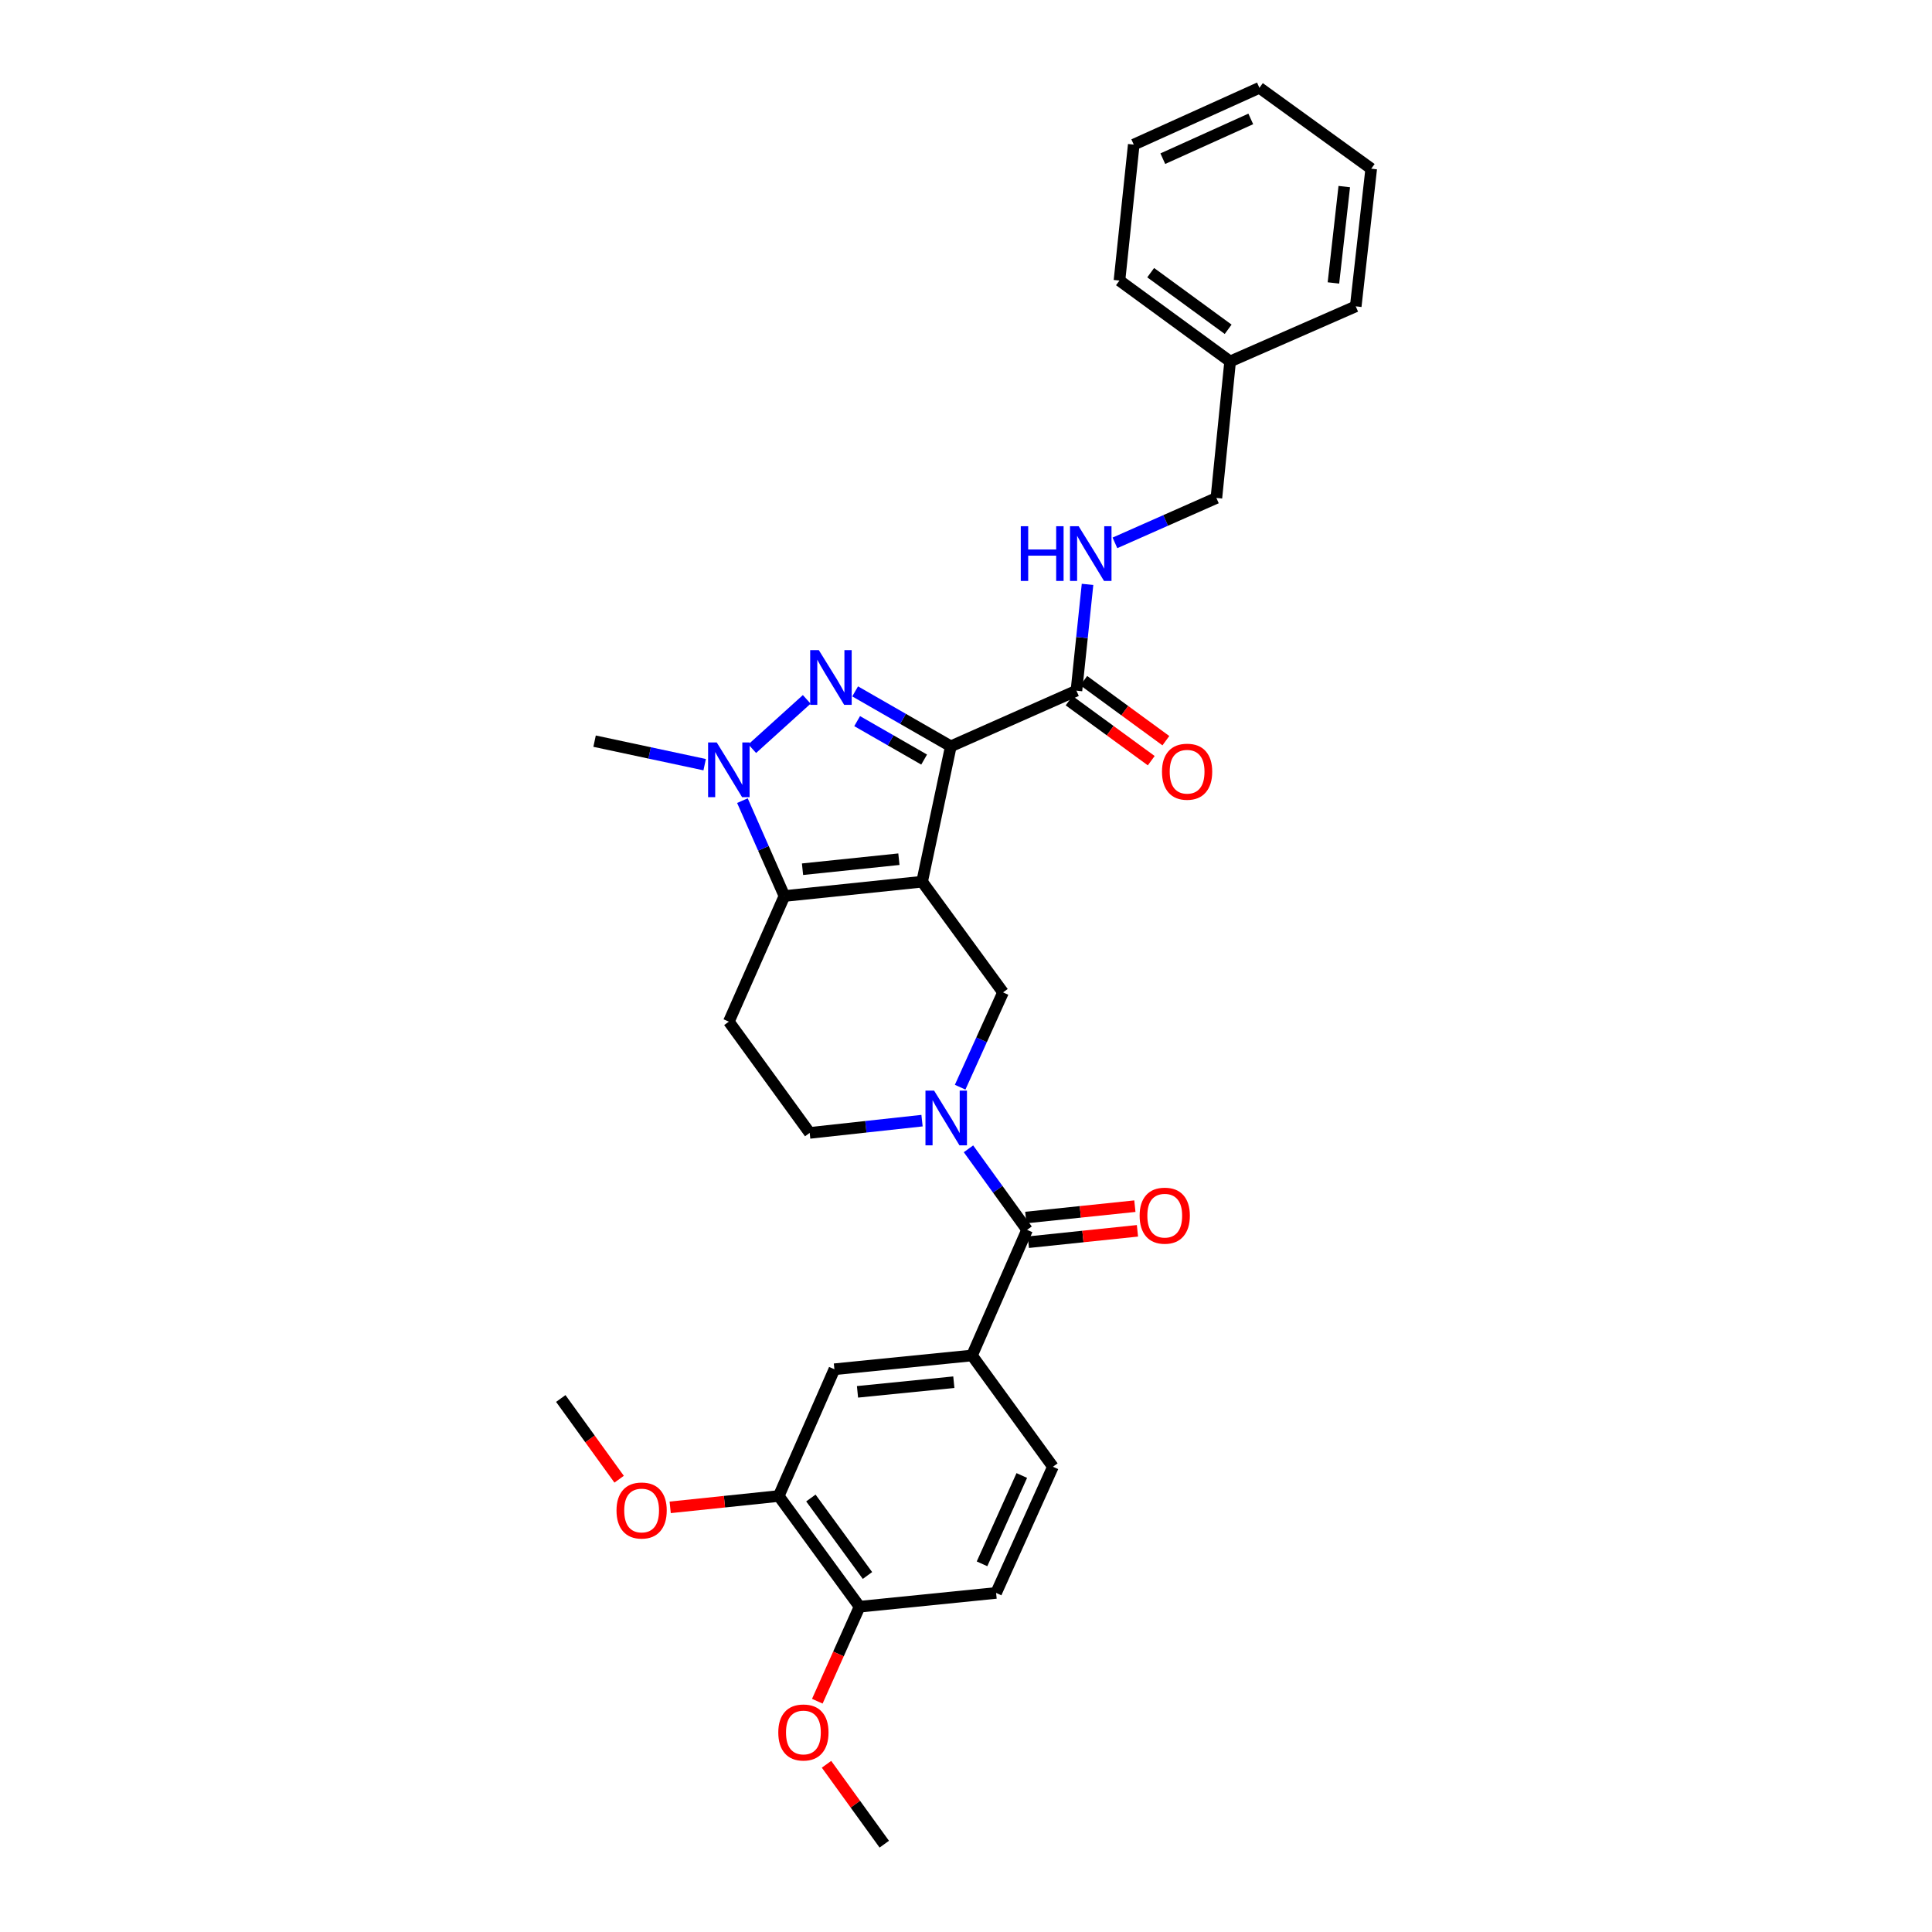 <?xml version='1.0' encoding='iso-8859-1'?>
<svg version='1.1' baseProfile='full'
              xmlns='http://www.w3.org/2000/svg'
                      xmlns:rdkit='http://www.rdkit.org/xml'
                      xmlns:xlink='http://www.w3.org/1999/xlink'
                  xml:space='preserve'
width='1000px' height='1000px' viewBox='0 0 1000 1000'>
<!-- END OF HEADER -->
<rect style='opacity:1.0;fill:#FFFFFF;stroke:none' width='1000' height='1000' x='0' y='0'> </rect>
<path class='bond-0' d='M 477.286,456.367 L 492.146,386.292' style='fill:none;fill-rule:evenodd;stroke:#000000;stroke-width:6px;stroke-linecap:butt;stroke-linejoin:miter;stroke-opacity:1' />
<path class='bond-2' d='M 477.286,456.367 L 406.021,463.779' style='fill:none;fill-rule:evenodd;stroke:#000000;stroke-width:6px;stroke-linecap:butt;stroke-linejoin:miter;stroke-opacity:1' />
<path class='bond-2' d='M 465.269,444.719 L 415.383,449.907' style='fill:none;fill-rule:evenodd;stroke:#000000;stroke-width:6px;stroke-linecap:butt;stroke-linejoin:miter;stroke-opacity:1' />
<path class='bond-5' d='M 477.286,456.367 L 519.165,513.663' style='fill:none;fill-rule:evenodd;stroke:#000000;stroke-width:6px;stroke-linecap:butt;stroke-linejoin:miter;stroke-opacity:1' />
<path class='bond-1' d='M 492.146,386.292 L 467.382,372.077' style='fill:none;fill-rule:evenodd;stroke:#000000;stroke-width:6px;stroke-linecap:butt;stroke-linejoin:miter;stroke-opacity:1' />
<path class='bond-1' d='M 467.382,372.077 L 442.618,357.862' style='fill:none;fill-rule:evenodd;stroke:#0000FF;stroke-width:6px;stroke-linecap:butt;stroke-linejoin:miter;stroke-opacity:1' />
<path class='bond-1' d='M 478.33,393.154 L 460.995,383.204' style='fill:none;fill-rule:evenodd;stroke:#000000;stroke-width:6px;stroke-linecap:butt;stroke-linejoin:miter;stroke-opacity:1' />
<path class='bond-1' d='M 460.995,383.204 L 443.66,373.253' style='fill:none;fill-rule:evenodd;stroke:#0000FF;stroke-width:6px;stroke-linecap:butt;stroke-linejoin:miter;stroke-opacity:1' />
<path class='bond-7' d='M 492.146,386.292 L 557.16,357.484' style='fill:none;fill-rule:evenodd;stroke:#000000;stroke-width:6px;stroke-linecap:butt;stroke-linejoin:miter;stroke-opacity:1' />
<path class='bond-31' d='M 417.568,361.996 L 389.347,387.522' style='fill:none;fill-rule:evenodd;stroke:#0000FF;stroke-width:6px;stroke-linecap:butt;stroke-linejoin:miter;stroke-opacity:1' />
<path class='bond-3' d='M 406.021,463.779 L 395.146,439.095' style='fill:none;fill-rule:evenodd;stroke:#000000;stroke-width:6px;stroke-linecap:butt;stroke-linejoin:miter;stroke-opacity:1' />
<path class='bond-3' d='M 395.146,439.095 L 384.272,414.41' style='fill:none;fill-rule:evenodd;stroke:#0000FF;stroke-width:6px;stroke-linecap:butt;stroke-linejoin:miter;stroke-opacity:1' />
<path class='bond-9' d='M 406.021,463.779 L 377.248,528.808' style='fill:none;fill-rule:evenodd;stroke:#000000;stroke-width:6px;stroke-linecap:butt;stroke-linejoin:miter;stroke-opacity:1' />
<path class='bond-20' d='M 364.731,395.792 L 336.245,389.706' style='fill:none;fill-rule:evenodd;stroke:#0000FF;stroke-width:6px;stroke-linecap:butt;stroke-linejoin:miter;stroke-opacity:1' />
<path class='bond-20' d='M 336.245,389.706 L 307.758,383.62' style='fill:none;fill-rule:evenodd;stroke:#000000;stroke-width:6px;stroke-linecap:butt;stroke-linejoin:miter;stroke-opacity:1' />
<path class='bond-4' d='M 496.97,562.733 L 508.067,538.198' style='fill:none;fill-rule:evenodd;stroke:#0000FF;stroke-width:6px;stroke-linecap:butt;stroke-linejoin:miter;stroke-opacity:1' />
<path class='bond-4' d='M 508.067,538.198 L 519.165,513.663' style='fill:none;fill-rule:evenodd;stroke:#000000;stroke-width:6px;stroke-linecap:butt;stroke-linejoin:miter;stroke-opacity:1' />
<path class='bond-6' d='M 501.286,594.624 L 516.451,615.601' style='fill:none;fill-rule:evenodd;stroke:#0000FF;stroke-width:6px;stroke-linecap:butt;stroke-linejoin:miter;stroke-opacity:1' />
<path class='bond-6' d='M 516.451,615.601 L 531.616,636.579' style='fill:none;fill-rule:evenodd;stroke:#000000;stroke-width:6px;stroke-linecap:butt;stroke-linejoin:miter;stroke-opacity:1' />
<path class='bond-11' d='M 477.241,580.043 L 448.166,583.216' style='fill:none;fill-rule:evenodd;stroke:#0000FF;stroke-width:6px;stroke-linecap:butt;stroke-linejoin:miter;stroke-opacity:1' />
<path class='bond-11' d='M 448.166,583.216 L 419.092,586.389' style='fill:none;fill-rule:evenodd;stroke:#000000;stroke-width:6px;stroke-linecap:butt;stroke-linejoin:miter;stroke-opacity:1' />
<path class='bond-8' d='M 531.616,636.579 L 503.107,701.586' style='fill:none;fill-rule:evenodd;stroke:#000000;stroke-width:6px;stroke-linecap:butt;stroke-linejoin:miter;stroke-opacity:1' />
<path class='bond-14' d='M 532.282,642.959 L 560.512,640.013' style='fill:none;fill-rule:evenodd;stroke:#000000;stroke-width:6px;stroke-linecap:butt;stroke-linejoin:miter;stroke-opacity:1' />
<path class='bond-14' d='M 560.512,640.013 L 588.742,637.068' style='fill:none;fill-rule:evenodd;stroke:#FF0000;stroke-width:6px;stroke-linecap:butt;stroke-linejoin:miter;stroke-opacity:1' />
<path class='bond-14' d='M 530.951,630.199 L 559.181,627.254' style='fill:none;fill-rule:evenodd;stroke:#000000;stroke-width:6px;stroke-linecap:butt;stroke-linejoin:miter;stroke-opacity:1' />
<path class='bond-14' d='M 559.181,627.254 L 587.411,624.308' style='fill:none;fill-rule:evenodd;stroke:#FF0000;stroke-width:6px;stroke-linecap:butt;stroke-linejoin:miter;stroke-opacity:1' />
<path class='bond-12' d='M 557.16,357.484 L 560.034,329.98' style='fill:none;fill-rule:evenodd;stroke:#000000;stroke-width:6px;stroke-linecap:butt;stroke-linejoin:miter;stroke-opacity:1' />
<path class='bond-12' d='M 560.034,329.98 L 562.907,302.476' style='fill:none;fill-rule:evenodd;stroke:#0000FF;stroke-width:6px;stroke-linecap:butt;stroke-linejoin:miter;stroke-opacity:1' />
<path class='bond-16' d='M 553.375,362.663 L 574.629,378.197' style='fill:none;fill-rule:evenodd;stroke:#000000;stroke-width:6px;stroke-linecap:butt;stroke-linejoin:miter;stroke-opacity:1' />
<path class='bond-16' d='M 574.629,378.197 L 595.883,393.731' style='fill:none;fill-rule:evenodd;stroke:#FF0000;stroke-width:6px;stroke-linecap:butt;stroke-linejoin:miter;stroke-opacity:1' />
<path class='bond-16' d='M 560.945,352.305 L 582.199,367.839' style='fill:none;fill-rule:evenodd;stroke:#000000;stroke-width:6px;stroke-linecap:butt;stroke-linejoin:miter;stroke-opacity:1' />
<path class='bond-16' d='M 582.199,367.839 L 603.453,383.373' style='fill:none;fill-rule:evenodd;stroke:#FF0000;stroke-width:6px;stroke-linecap:butt;stroke-linejoin:miter;stroke-opacity:1' />
<path class='bond-10' d='M 503.107,701.586 L 431.878,708.721' style='fill:none;fill-rule:evenodd;stroke:#000000;stroke-width:6px;stroke-linecap:butt;stroke-linejoin:miter;stroke-opacity:1' />
<path class='bond-10' d='M 493.702,715.422 L 443.841,720.416' style='fill:none;fill-rule:evenodd;stroke:#000000;stroke-width:6px;stroke-linecap:butt;stroke-linejoin:miter;stroke-opacity:1' />
<path class='bond-17' d='M 503.107,701.586 L 544.987,759.188' style='fill:none;fill-rule:evenodd;stroke:#000000;stroke-width:6px;stroke-linecap:butt;stroke-linejoin:miter;stroke-opacity:1' />
<path class='bond-32' d='M 377.248,528.808 L 419.092,586.389' style='fill:none;fill-rule:evenodd;stroke:#000000;stroke-width:6px;stroke-linecap:butt;stroke-linejoin:miter;stroke-opacity:1' />
<path class='bond-13' d='M 431.878,708.721 L 403.07,774.334' style='fill:none;fill-rule:evenodd;stroke:#000000;stroke-width:6px;stroke-linecap:butt;stroke-linejoin:miter;stroke-opacity:1' />
<path class='bond-19' d='M 577.09,280.991 L 603.346,269.369' style='fill:none;fill-rule:evenodd;stroke:#0000FF;stroke-width:6px;stroke-linecap:butt;stroke-linejoin:miter;stroke-opacity:1' />
<path class='bond-19' d='M 603.346,269.369 L 629.601,257.746' style='fill:none;fill-rule:evenodd;stroke:#000000;stroke-width:6px;stroke-linecap:butt;stroke-linejoin:miter;stroke-opacity:1' />
<path class='bond-21' d='M 403.07,774.334 L 374.979,777.268' style='fill:none;fill-rule:evenodd;stroke:#000000;stroke-width:6px;stroke-linecap:butt;stroke-linejoin:miter;stroke-opacity:1' />
<path class='bond-21' d='M 374.979,777.268 L 346.888,780.202' style='fill:none;fill-rule:evenodd;stroke:#FF0000;stroke-width:6px;stroke-linecap:butt;stroke-linejoin:miter;stroke-opacity:1' />
<path class='bond-33' d='M 403.07,774.334 L 444.914,831.629' style='fill:none;fill-rule:evenodd;stroke:#000000;stroke-width:6px;stroke-linecap:butt;stroke-linejoin:miter;stroke-opacity:1' />
<path class='bond-33' d='M 419.707,775.362 L 448.997,815.469' style='fill:none;fill-rule:evenodd;stroke:#000000;stroke-width:6px;stroke-linecap:butt;stroke-linejoin:miter;stroke-opacity:1' />
<path class='bond-15' d='M 444.914,831.629 L 515.58,824.502' style='fill:none;fill-rule:evenodd;stroke:#000000;stroke-width:6px;stroke-linecap:butt;stroke-linejoin:miter;stroke-opacity:1' />
<path class='bond-22' d='M 444.914,831.629 L 433.978,856.086' style='fill:none;fill-rule:evenodd;stroke:#000000;stroke-width:6px;stroke-linecap:butt;stroke-linejoin:miter;stroke-opacity:1' />
<path class='bond-22' d='M 433.978,856.086 L 423.041,880.543' style='fill:none;fill-rule:evenodd;stroke:#FF0000;stroke-width:6px;stroke-linecap:butt;stroke-linejoin:miter;stroke-opacity:1' />
<path class='bond-18' d='M 544.987,759.188 L 515.58,824.502' style='fill:none;fill-rule:evenodd;stroke:#000000;stroke-width:6px;stroke-linecap:butt;stroke-linejoin:miter;stroke-opacity:1' />
<path class='bond-18' d='M 528.878,763.719 L 508.293,809.438' style='fill:none;fill-rule:evenodd;stroke:#000000;stroke-width:6px;stroke-linecap:butt;stroke-linejoin:miter;stroke-opacity:1' />
<path class='bond-23' d='M 629.601,257.746 L 636.714,187.079' style='fill:none;fill-rule:evenodd;stroke:#000000;stroke-width:6px;stroke-linecap:butt;stroke-linejoin:miter;stroke-opacity:1' />
<path class='bond-24' d='M 320.462,765.64 L 305.361,744.75' style='fill:none;fill-rule:evenodd;stroke:#FF0000;stroke-width:6px;stroke-linecap:butt;stroke-linejoin:miter;stroke-opacity:1' />
<path class='bond-24' d='M 305.361,744.75 L 290.26,723.859' style='fill:none;fill-rule:evenodd;stroke:#000000;stroke-width:6px;stroke-linecap:butt;stroke-linejoin:miter;stroke-opacity:1' />
<path class='bond-25' d='M 427.803,913.19 L 442.752,933.868' style='fill:none;fill-rule:evenodd;stroke:#FF0000;stroke-width:6px;stroke-linecap:butt;stroke-linejoin:miter;stroke-opacity:1' />
<path class='bond-25' d='M 442.752,933.868 L 457.7,954.545' style='fill:none;fill-rule:evenodd;stroke:#000000;stroke-width:6px;stroke-linecap:butt;stroke-linejoin:miter;stroke-opacity:1' />
<path class='bond-26' d='M 636.714,187.079 L 579.433,145.214' style='fill:none;fill-rule:evenodd;stroke:#000000;stroke-width:6px;stroke-linecap:butt;stroke-linejoin:miter;stroke-opacity:1' />
<path class='bond-26' d='M 635.692,170.442 L 595.595,141.136' style='fill:none;fill-rule:evenodd;stroke:#000000;stroke-width:6px;stroke-linecap:butt;stroke-linejoin:miter;stroke-opacity:1' />
<path class='bond-27' d='M 636.714,187.079 L 701.729,158.571' style='fill:none;fill-rule:evenodd;stroke:#000000;stroke-width:6px;stroke-linecap:butt;stroke-linejoin:miter;stroke-opacity:1' />
<path class='bond-29' d='M 579.433,145.214 L 586.831,74.847' style='fill:none;fill-rule:evenodd;stroke:#000000;stroke-width:6px;stroke-linecap:butt;stroke-linejoin:miter;stroke-opacity:1' />
<path class='bond-28' d='M 701.729,158.571 L 709.74,87.32' style='fill:none;fill-rule:evenodd;stroke:#000000;stroke-width:6px;stroke-linecap:butt;stroke-linejoin:miter;stroke-opacity:1' />
<path class='bond-28' d='M 690.182,146.45 L 695.789,96.574' style='fill:none;fill-rule:evenodd;stroke:#000000;stroke-width:6px;stroke-linecap:butt;stroke-linejoin:miter;stroke-opacity:1' />
<path class='bond-30' d='M 709.74,87.32 L 651.874,45.455' style='fill:none;fill-rule:evenodd;stroke:#000000;stroke-width:6px;stroke-linecap:butt;stroke-linejoin:miter;stroke-opacity:1' />
<path class='bond-34' d='M 586.831,74.847 L 651.874,45.455' style='fill:none;fill-rule:evenodd;stroke:#000000;stroke-width:6px;stroke-linecap:butt;stroke-linejoin:miter;stroke-opacity:1' />
<path class='bond-34' d='M 601.87,82.129 L 647.4,61.554' style='fill:none;fill-rule:evenodd;stroke:#000000;stroke-width:6px;stroke-linecap:butt;stroke-linejoin:miter;stroke-opacity:1' />
<path  class='atom-2' d='M 423.829 336.511
L 433.109 351.511
Q 434.029 352.991, 435.509 355.671
Q 436.989 358.351, 437.069 358.511
L 437.069 336.511
L 440.829 336.511
L 440.829 364.831
L 436.949 364.831
L 426.989 348.431
Q 425.829 346.511, 424.589 344.311
Q 423.389 342.111, 423.029 341.431
L 423.029 364.831
L 419.349 364.831
L 419.349 336.511
L 423.829 336.511
' fill='#0000FF'/>
<path  class='atom-4' d='M 370.988 384.306
L 380.268 399.306
Q 381.188 400.786, 382.668 403.466
Q 384.148 406.146, 384.228 406.306
L 384.228 384.306
L 387.988 384.306
L 387.988 412.626
L 384.108 412.626
L 374.148 396.226
Q 372.988 394.306, 371.748 392.106
Q 370.548 389.906, 370.188 389.226
L 370.188 412.626
L 366.508 412.626
L 366.508 384.306
L 370.988 384.306
' fill='#0000FF'/>
<path  class='atom-5' d='M 483.498 564.517
L 492.778 579.517
Q 493.698 580.997, 495.178 583.677
Q 496.658 586.357, 496.738 586.517
L 496.738 564.517
L 500.498 564.517
L 500.498 592.837
L 496.618 592.837
L 486.658 576.437
Q 485.498 574.517, 484.258 572.317
Q 483.058 570.117, 482.698 569.437
L 482.698 592.837
L 479.018 592.837
L 479.018 564.517
L 483.498 564.517
' fill='#0000FF'/>
<path  class='atom-13' d='M 528.353 272.373
L 532.193 272.373
L 532.193 284.413
L 546.673 284.413
L 546.673 272.373
L 550.513 272.373
L 550.513 300.693
L 546.673 300.693
L 546.673 287.613
L 532.193 287.613
L 532.193 300.693
L 528.353 300.693
L 528.353 272.373
' fill='#0000FF'/>
<path  class='atom-13' d='M 558.313 272.373
L 567.593 287.373
Q 568.513 288.853, 569.993 291.533
Q 571.473 294.213, 571.553 294.373
L 571.553 272.373
L 575.313 272.373
L 575.313 300.693
L 571.433 300.693
L 561.473 284.293
Q 560.313 282.373, 559.073 280.173
Q 557.873 277.973, 557.513 277.293
L 557.513 300.693
L 553.833 300.693
L 553.833 272.373
L 558.313 272.373
' fill='#0000FF'/>
<path  class='atom-15' d='M 589.867 629.225
Q 589.867 622.425, 593.227 618.625
Q 596.587 614.825, 602.867 614.825
Q 609.147 614.825, 612.507 618.625
Q 615.867 622.425, 615.867 629.225
Q 615.867 636.105, 612.467 640.025
Q 609.067 643.905, 602.867 643.905
Q 596.627 643.905, 593.227 640.025
Q 589.867 636.145, 589.867 629.225
M 602.867 640.705
Q 607.187 640.705, 609.507 637.825
Q 611.867 634.905, 611.867 629.225
Q 611.867 623.665, 609.507 620.865
Q 607.187 618.025, 602.867 618.025
Q 598.547 618.025, 596.187 620.825
Q 593.867 623.625, 593.867 629.225
Q 593.867 634.945, 596.187 637.825
Q 598.547 640.705, 602.867 640.705
' fill='#FF0000'/>
<path  class='atom-17' d='M 601.442 399.429
Q 601.442 392.629, 604.802 388.829
Q 608.162 385.029, 614.442 385.029
Q 620.722 385.029, 624.082 388.829
Q 627.442 392.629, 627.442 399.429
Q 627.442 406.309, 624.042 410.229
Q 620.642 414.109, 614.442 414.109
Q 608.202 414.109, 604.802 410.229
Q 601.442 406.349, 601.442 399.429
M 614.442 410.909
Q 618.762 410.909, 621.082 408.029
Q 623.442 405.109, 623.442 399.429
Q 623.442 393.869, 621.082 391.069
Q 618.762 388.229, 614.442 388.229
Q 610.122 388.229, 607.762 391.029
Q 605.442 393.829, 605.442 399.429
Q 605.442 405.149, 607.762 408.029
Q 610.122 410.909, 614.442 410.909
' fill='#FF0000'/>
<path  class='atom-22' d='M 319.104 781.826
Q 319.104 775.026, 322.464 771.226
Q 325.824 767.426, 332.104 767.426
Q 338.384 767.426, 341.744 771.226
Q 345.104 775.026, 345.104 781.826
Q 345.104 788.706, 341.704 792.626
Q 338.304 796.506, 332.104 796.506
Q 325.864 796.506, 322.464 792.626
Q 319.104 788.746, 319.104 781.826
M 332.104 793.306
Q 336.424 793.306, 338.744 790.426
Q 341.104 787.506, 341.104 781.826
Q 341.104 776.266, 338.744 773.466
Q 336.424 770.626, 332.104 770.626
Q 327.784 770.626, 325.424 773.426
Q 323.104 776.226, 323.104 781.826
Q 323.104 787.546, 325.424 790.426
Q 327.784 793.306, 332.104 793.306
' fill='#FF0000'/>
<path  class='atom-23' d='M 402.842 896.724
Q 402.842 889.924, 406.202 886.124
Q 409.562 882.324, 415.842 882.324
Q 422.122 882.324, 425.482 886.124
Q 428.842 889.924, 428.842 896.724
Q 428.842 903.604, 425.442 907.524
Q 422.042 911.404, 415.842 911.404
Q 409.602 911.404, 406.202 907.524
Q 402.842 903.644, 402.842 896.724
M 415.842 908.204
Q 420.162 908.204, 422.482 905.324
Q 424.842 902.404, 424.842 896.724
Q 424.842 891.164, 422.482 888.364
Q 420.162 885.524, 415.842 885.524
Q 411.522 885.524, 409.162 888.324
Q 406.842 891.124, 406.842 896.724
Q 406.842 902.444, 409.162 905.324
Q 411.522 908.204, 415.842 908.204
' fill='#FF0000'/>
</svg>
